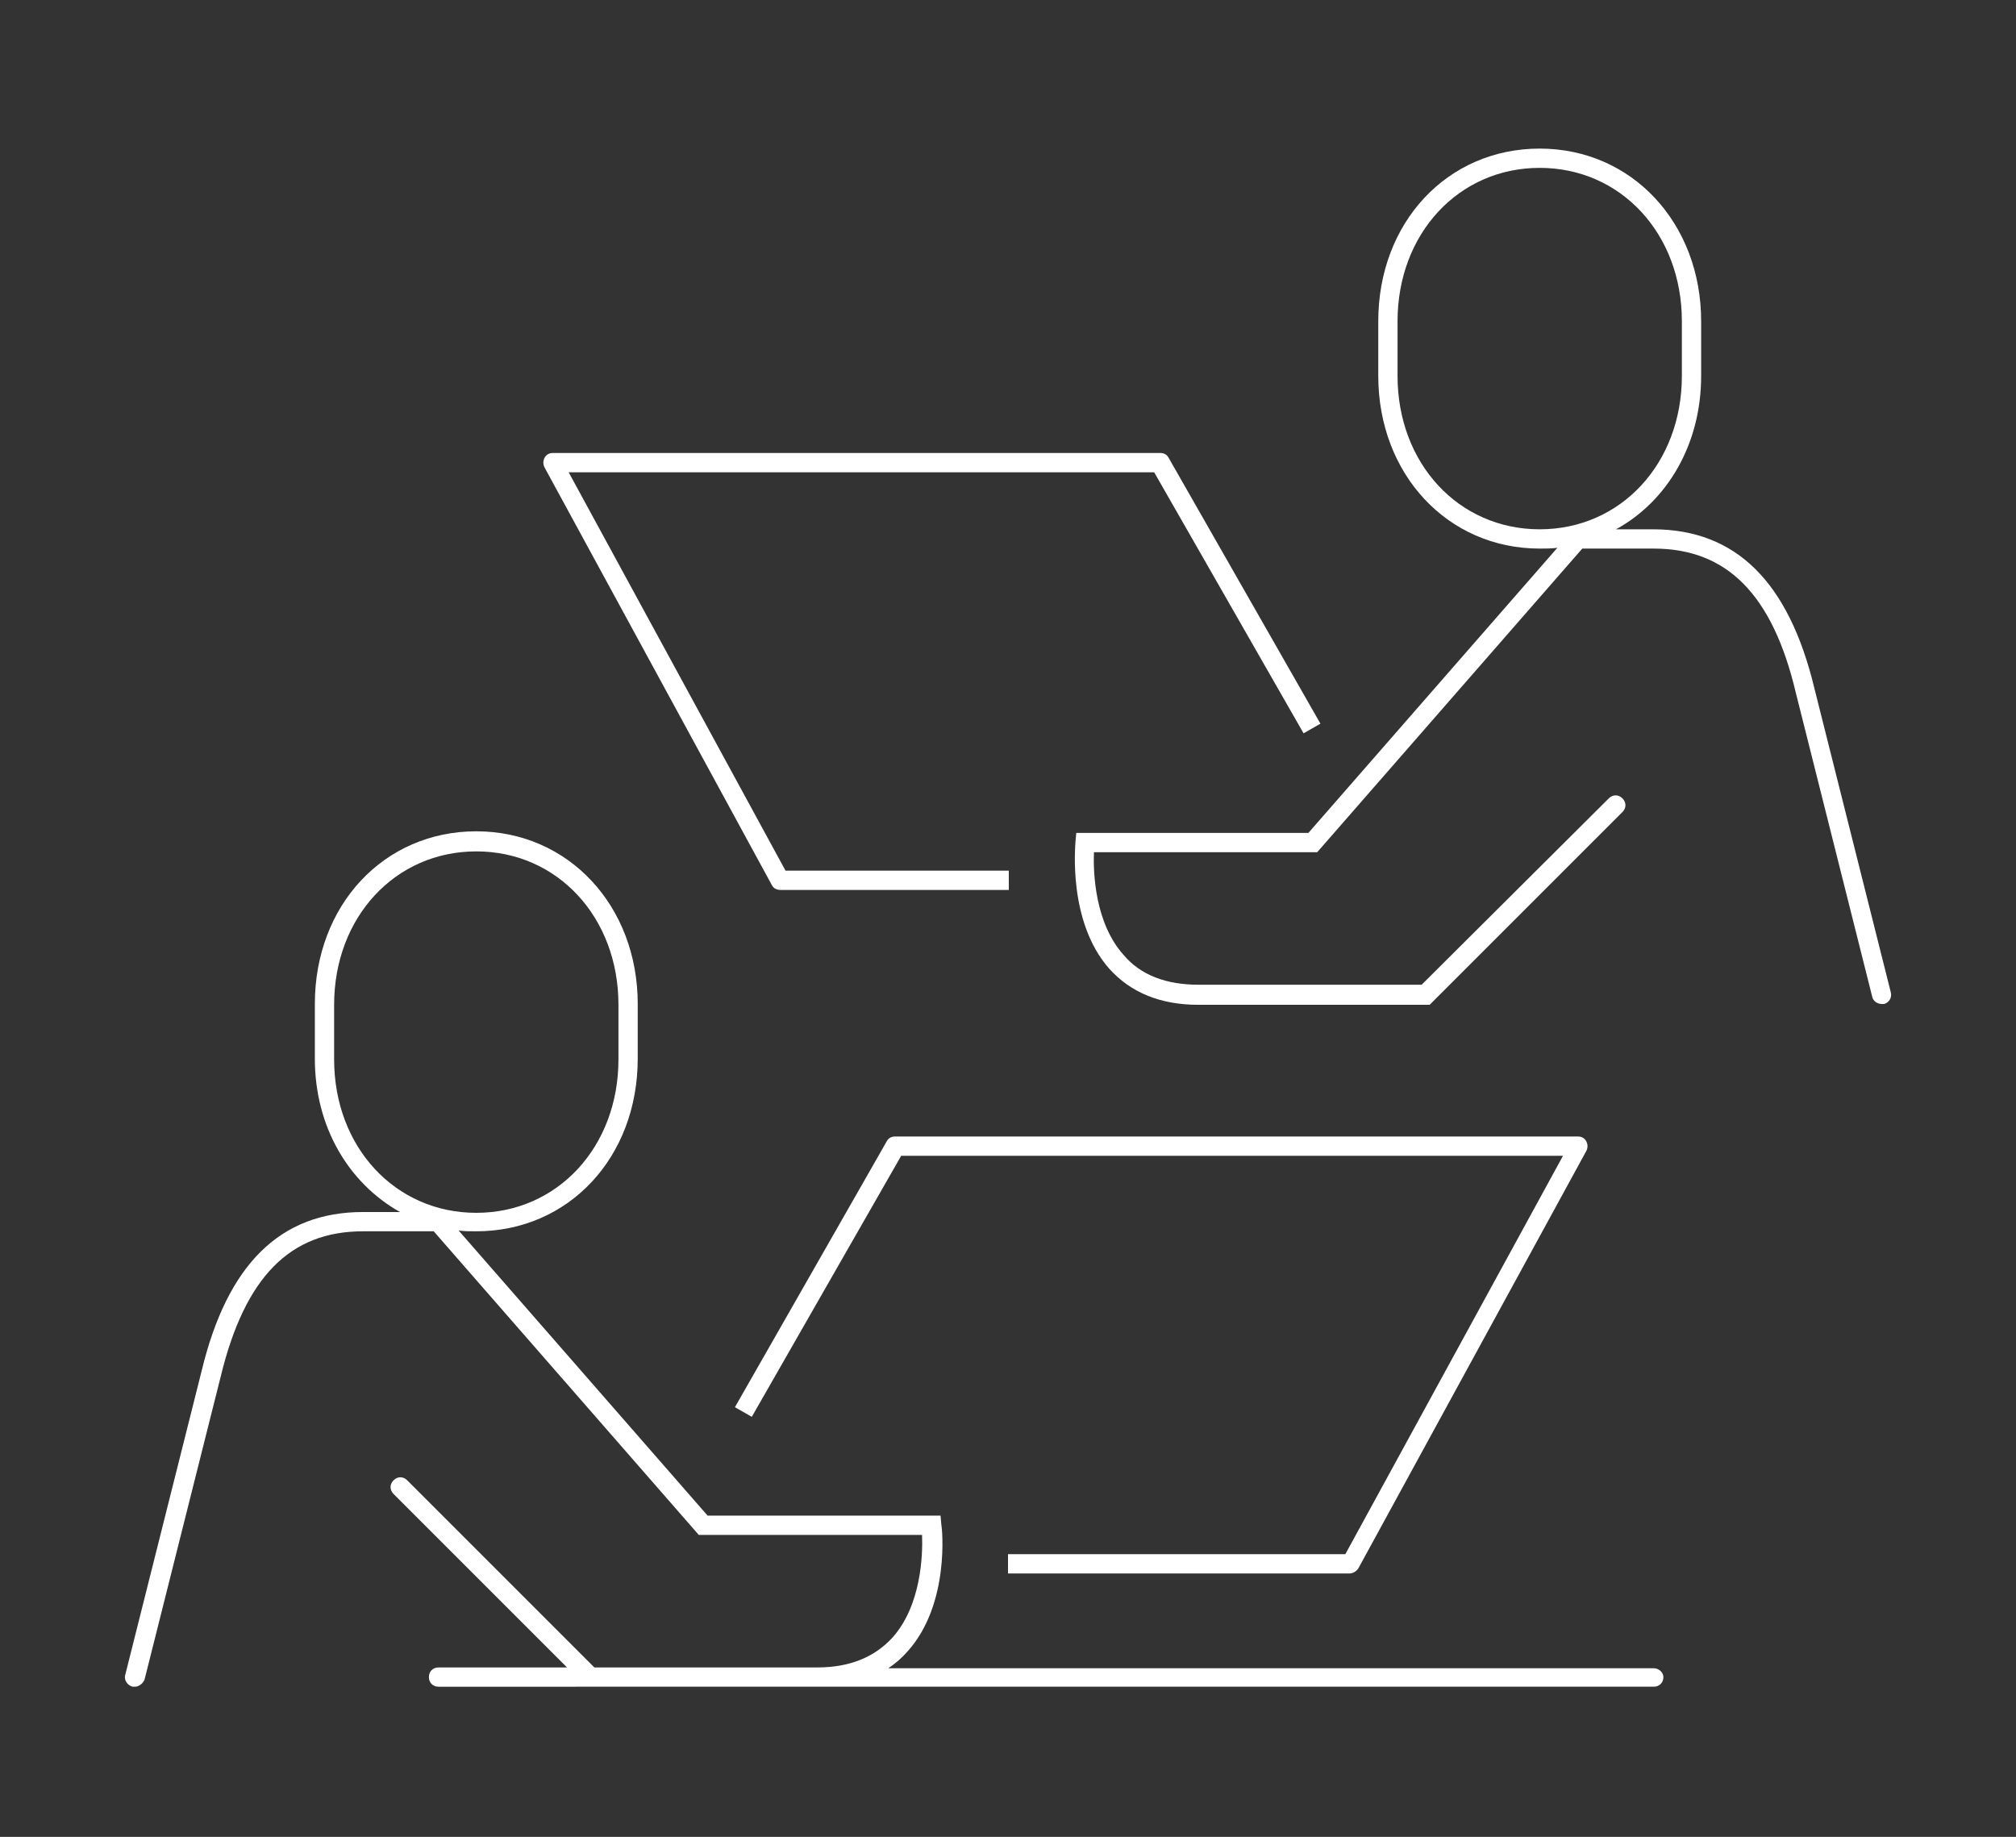 <?xml version="1.0" encoding="UTF-8"?>
<!-- Generator: Adobe Illustrator 27.0.0, SVG Export Plug-In . SVG Version: 6.00 Build 0)  -->
<svg xmlns="http://www.w3.org/2000/svg" xmlns:xlink="http://www.w3.org/1999/xlink" version="1.1" id="Capa_1" x="0px" y="0px" viewBox="0 0 251 228.7" style="enable-background:new 0 0 251 228.7;" xml:space="preserve">
<rect x="0" y="0" width="251" height="228.7" fill="#333333" stroke="none"/>
<style type="text/css">
	.st0{fill:#FFFFFF;}
</style>
<g>
	<path class="st0" d="M125.5,193.5v2.4H168c0.4,0,0.8-0.2,1.1-0.6l28.4-52c0.2-0.4,0.2-0.8,0-1.2c-0.2-0.4-0.6-0.6-1-0.6h-85.1   c-0.4,0-0.8,0.2-1,0.6l-18.9,33.1l2.1,1.2l18.6-32.5h82.4l-27.1,49.6H125.5z"></path>
	<path class="st0" d="M205.9,207.7h-95.3c0.9-0.6,1.7-1.3,2.4-2.1c5.3-5.9,4.3-15.4,4.2-15.8l-0.1-1.1H88.1l-31-35.5   c0.7,0.1,1.4,0.1,2.2,0.1c11.5,0,20.1-9.2,20.1-21.5v-6.8c0-12.2-8.6-21.5-20.1-21.5s-20.1,9.2-20.1,21.5v6.8   c0,8.5,4.2,15.5,10.6,19.1h-4.6c-10.3,0-16.9,6.5-20.1,19.8l-9.5,37.8c-0.2,0.6,0.2,1.3,0.9,1.5c0.1,0,0.2,0,0.3,0   c0.5,0,1-0.4,1.2-0.9l9.5-37.8c3-12.3,8.6-18,17.7-18H54l33,37.8h27.8c0.1,2.5-0.1,8.8-3.7,12.8c-2.2,2.4-5.3,3.7-9.3,3.7H74   l-23.3-23.3c-0.5-0.5-1.2-0.5-1.7,0s-0.5,1.2,0,1.7l21.6,21.6h-16c-0.7,0-1.2,0.5-1.2,1.2c0,0.7,0.5,1.2,1.2,1.2H73h28.8h104.1   c0.7,0,1.2-0.5,1.2-1.2C207.1,208.2,206.5,207.7,205.9,207.7z M41.6,131.9v-6.8c0-10.9,7.6-19.1,17.7-19.1   c10.1,0,17.7,8.2,17.7,19.1v6.8c0,10.9-7.6,19.1-17.7,19.1C49.2,151,41.6,142.8,41.6,131.9z"></path>
	<path class="st0" d="M235.4,123.5l-9.5-37.8c-3.2-13.3-9.8-19.8-20.1-19.8h-4.6c6.4-3.5,10.6-10.6,10.6-19.1v-6.8   c0-12.2-8.6-21.5-20.1-21.5s-20.1,9.2-20.1,21.5v6.8c0,12.2,8.6,21.5,20.1,21.5c0.7,0,1.5,0,2.2-0.1l-31,35.5H134l-0.1,1.1   c0,0.4-1,9.9,4.2,15.8c2.7,3,6.4,4.5,11.1,4.5H178l24-24c0.5-0.5,0.5-1.2,0-1.7s-1.2-0.5-1.7,0L177,122.6h-27.8   c-4,0-7.2-1.2-9.3-3.7c-3.6-4-3.8-10.3-3.7-12.8H164l33-37.8h8.9c9.1,0,14.8,5.7,17.7,18l9.5,37.8c0.1,0.5,0.6,0.9,1.2,0.9   c0.1,0,0.2,0,0.3,0C235.2,124.8,235.6,124.2,235.4,123.5z M174,46.8v-6.8c0-10.9,7.6-19.1,17.7-19.1c10.1,0,17.7,8.2,17.7,19.1v6.8   c0,10.9-7.6,19.1-17.7,19.1C181.6,65.9,174,57.7,174,46.8z"></path>
	<path class="st0" d="M96.1,110.2c0.2,0.4,0.6,0.6,1.1,0.6h28.4v-2.4H97.8L70.8,58.8h72.9l18.6,32.5l2.1-1.2L145.5,57   c-0.2-0.4-0.6-0.6-1-0.6H68.8c-0.4,0-0.8,0.2-1,0.6c-0.2,0.4-0.2,0.8,0,1.2L96.1,110.2z"></path>
</g>
</svg>
